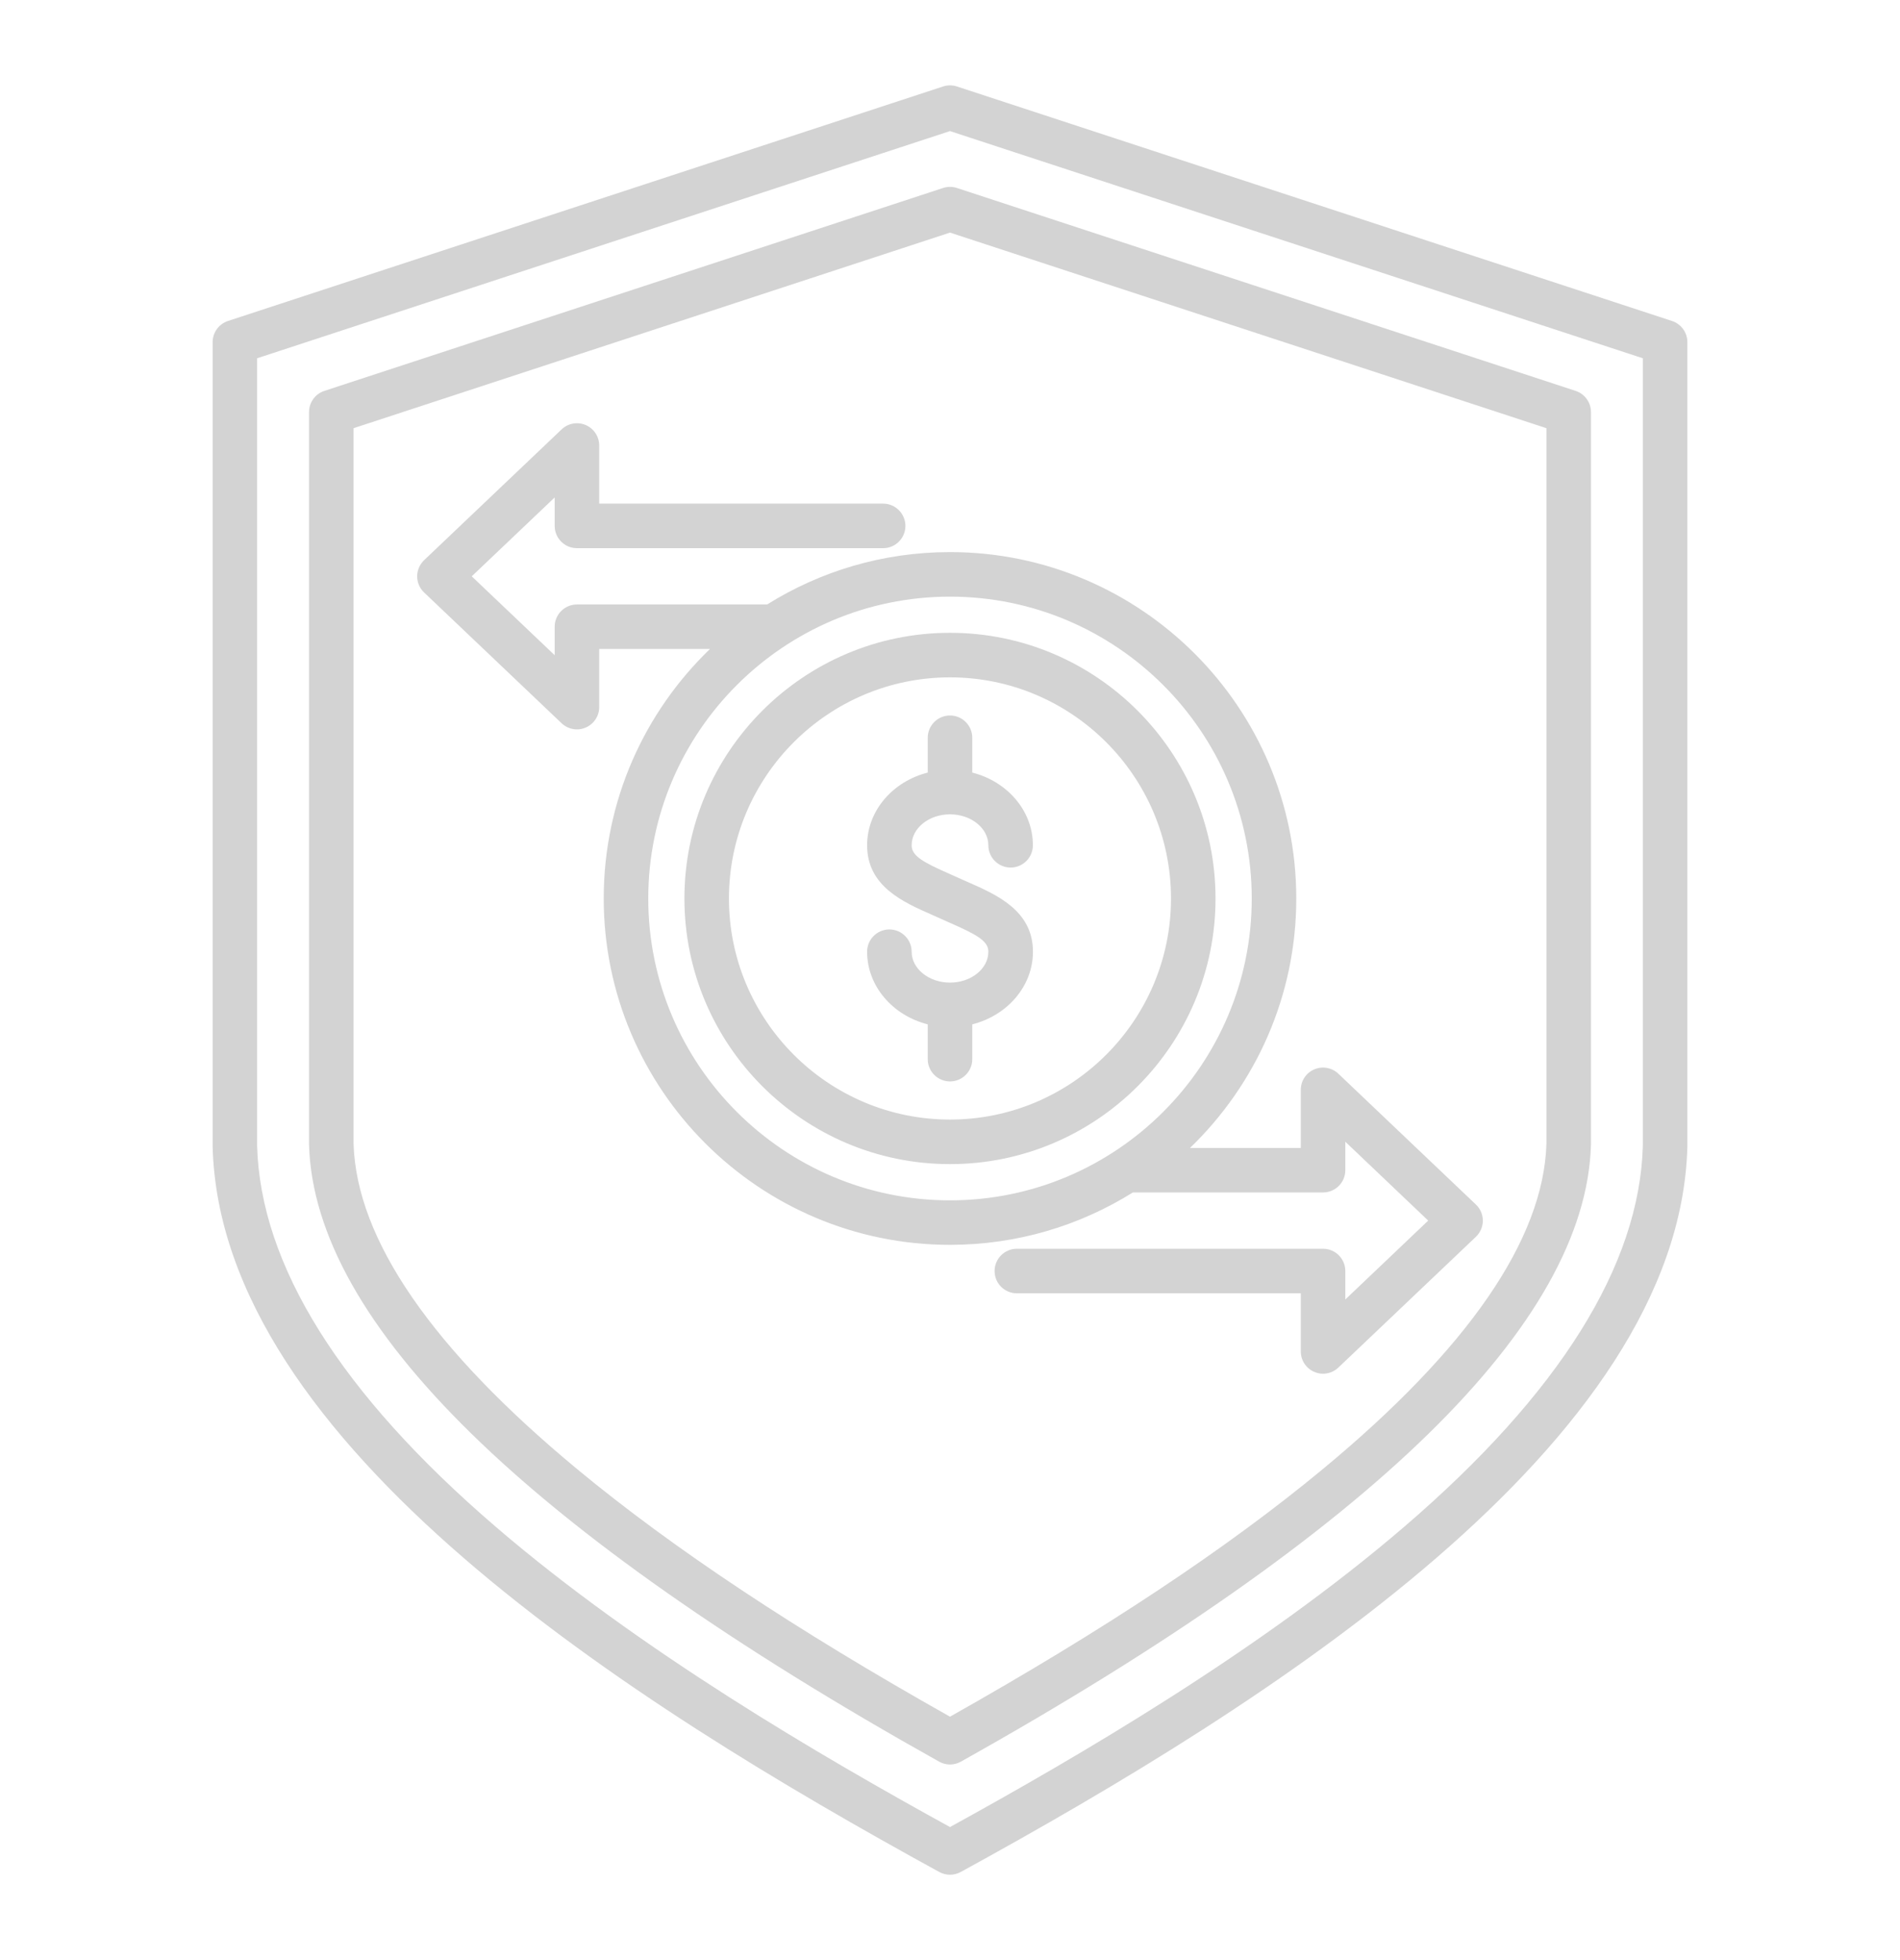 <svg width="32" height="33" viewBox="0 0 32 33" fill="none" xmlns="http://www.w3.org/2000/svg">
<path d="M28.16 5.404L16.117 1.456C16.041 1.431 15.959 1.431 15.883 1.456L3.839 5.404C3.685 5.455 3.581 5.599 3.581 5.761V19.293V19.303C3.711 24.316 10.628 28.674 15.82 31.517C15.876 31.547 15.938 31.563 16 31.563C16.062 31.563 16.124 31.547 16.18 31.517C21.372 28.674 28.289 24.316 28.419 19.303C28.419 19.3 28.419 19.297 28.419 19.293V5.761C28.419 5.599 28.315 5.455 28.16 5.404ZM27.669 19.288C27.615 21.301 26.264 23.46 23.652 25.703C21.225 27.788 18.16 29.572 16 30.76C13.84 29.573 10.774 27.788 8.347 25.703C5.736 23.46 4.385 21.301 4.33 19.288V6.032L16 2.207L27.669 6.032V19.288ZM15.883 3.165L5.463 6.581C5.309 6.631 5.205 6.775 5.205 6.937V19.27V19.282C5.299 22.282 8.869 25.774 15.817 29.659C15.874 29.691 15.937 29.707 16 29.707C16.063 29.707 16.126 29.691 16.183 29.659C23.13 25.774 26.701 22.282 26.795 19.282C26.795 19.278 26.795 19.274 26.795 19.27V6.937C26.795 6.775 26.69 6.631 26.537 6.581L16.117 3.165C16.04 3.14 15.959 3.14 15.883 3.165ZM26.045 7.209V19.264C25.992 20.871 24.722 22.713 22.27 24.741C20.663 26.07 18.61 27.432 16 28.902C13.389 27.433 11.336 26.07 9.729 24.741C7.278 22.713 6.008 20.871 5.955 19.264V7.209L16 3.916L26.045 7.209ZM9.717 10.177C9.51 10.177 9.342 10.345 9.342 10.552V11.031L7.945 9.703L9.342 8.375V8.854C9.342 9.061 9.51 9.229 9.717 9.229H14.874C15.08 9.229 15.249 9.061 15.249 8.854C15.249 8.648 15.08 8.479 14.874 8.479H10.092V7.501C10.092 7.351 10.002 7.215 9.865 7.156C9.727 7.097 9.567 7.126 9.459 7.229L7.143 9.431C7.069 9.502 7.026 9.6 7.026 9.703C7.026 9.806 7.068 9.904 7.143 9.975L9.459 12.177C9.53 12.244 9.623 12.28 9.717 12.28C9.767 12.28 9.817 12.27 9.865 12.249C10.002 12.19 10.092 12.055 10.092 11.905V10.926H11.958C10.855 11.988 10.168 13.478 10.168 15.126C10.168 18.342 12.784 20.958 16 20.958C17.13 20.958 18.185 20.635 19.08 20.076H22.283C22.49 20.076 22.658 19.908 22.658 19.701V19.222L24.054 20.55L22.658 21.878V21.399C22.658 21.192 22.49 21.024 22.283 21.024H17.126C16.919 21.024 16.751 21.192 16.751 21.399C16.751 21.606 16.919 21.774 17.126 21.774H21.908V22.753C21.908 22.902 21.997 23.038 22.135 23.097C22.182 23.117 22.233 23.128 22.282 23.128C22.377 23.128 22.47 23.092 22.541 23.024L24.857 20.823C24.931 20.752 24.974 20.654 24.974 20.551C24.974 20.448 24.932 20.35 24.857 20.279L22.541 18.077C22.432 17.974 22.272 17.945 22.135 18.004C21.997 18.063 21.908 18.198 21.908 18.348V19.327H20.042C21.144 18.265 21.832 16.775 21.832 15.127C21.832 11.911 19.215 9.295 16 9.295C14.87 9.295 13.814 9.618 12.92 10.177H9.717ZM21.082 15.127C21.082 17.929 18.802 20.209 16 20.209C13.198 20.209 10.918 17.929 10.918 15.127C10.918 12.325 13.198 10.045 16 10.045C18.802 10.045 21.082 12.324 21.082 15.127ZM16 19.599C18.466 19.599 20.472 17.593 20.472 15.127C20.472 12.661 18.466 10.654 16 10.654C13.534 10.654 11.527 12.661 11.527 15.127C11.527 17.593 13.534 19.599 16 19.599ZM16 11.404C18.052 11.404 19.722 13.074 19.722 15.127C19.722 17.179 18.052 18.849 16 18.849C13.947 18.849 12.277 17.179 12.277 15.127C12.277 13.074 13.947 11.404 16 11.404ZM16.646 16.023C16.646 15.841 16.449 15.735 16 15.537C15.949 15.514 15.897 15.491 15.845 15.468C15.796 15.446 15.747 15.424 15.698 15.402C15.21 15.188 14.604 14.921 14.604 14.231C14.604 13.648 15.037 13.156 15.625 13.007V12.421C15.625 12.214 15.793 12.046 16 12.046C16.207 12.046 16.375 12.214 16.375 12.421V13.007C16.963 13.156 17.396 13.648 17.396 14.231C17.396 14.438 17.228 14.606 17.021 14.606C16.814 14.606 16.646 14.438 16.646 14.231C16.646 13.944 16.356 13.71 16 13.71C15.644 13.71 15.354 13.944 15.354 14.231C15.354 14.412 15.55 14.518 16 14.716C16.051 14.739 16.103 14.761 16.154 14.785C16.204 14.807 16.253 14.829 16.302 14.851C16.79 15.065 17.397 15.332 17.397 16.023C17.397 16.605 16.964 17.097 16.375 17.246V17.832C16.375 18.039 16.207 18.207 16 18.207C15.794 18.207 15.625 18.039 15.625 17.832V17.246C15.037 17.097 14.604 16.605 14.604 16.023C14.604 15.816 14.772 15.648 14.979 15.648C15.186 15.648 15.354 15.816 15.354 16.023C15.354 16.309 15.644 16.543 16 16.543C16.357 16.543 16.646 16.309 16.646 16.023Z" fill="#D3D3D3"/>
</svg>
